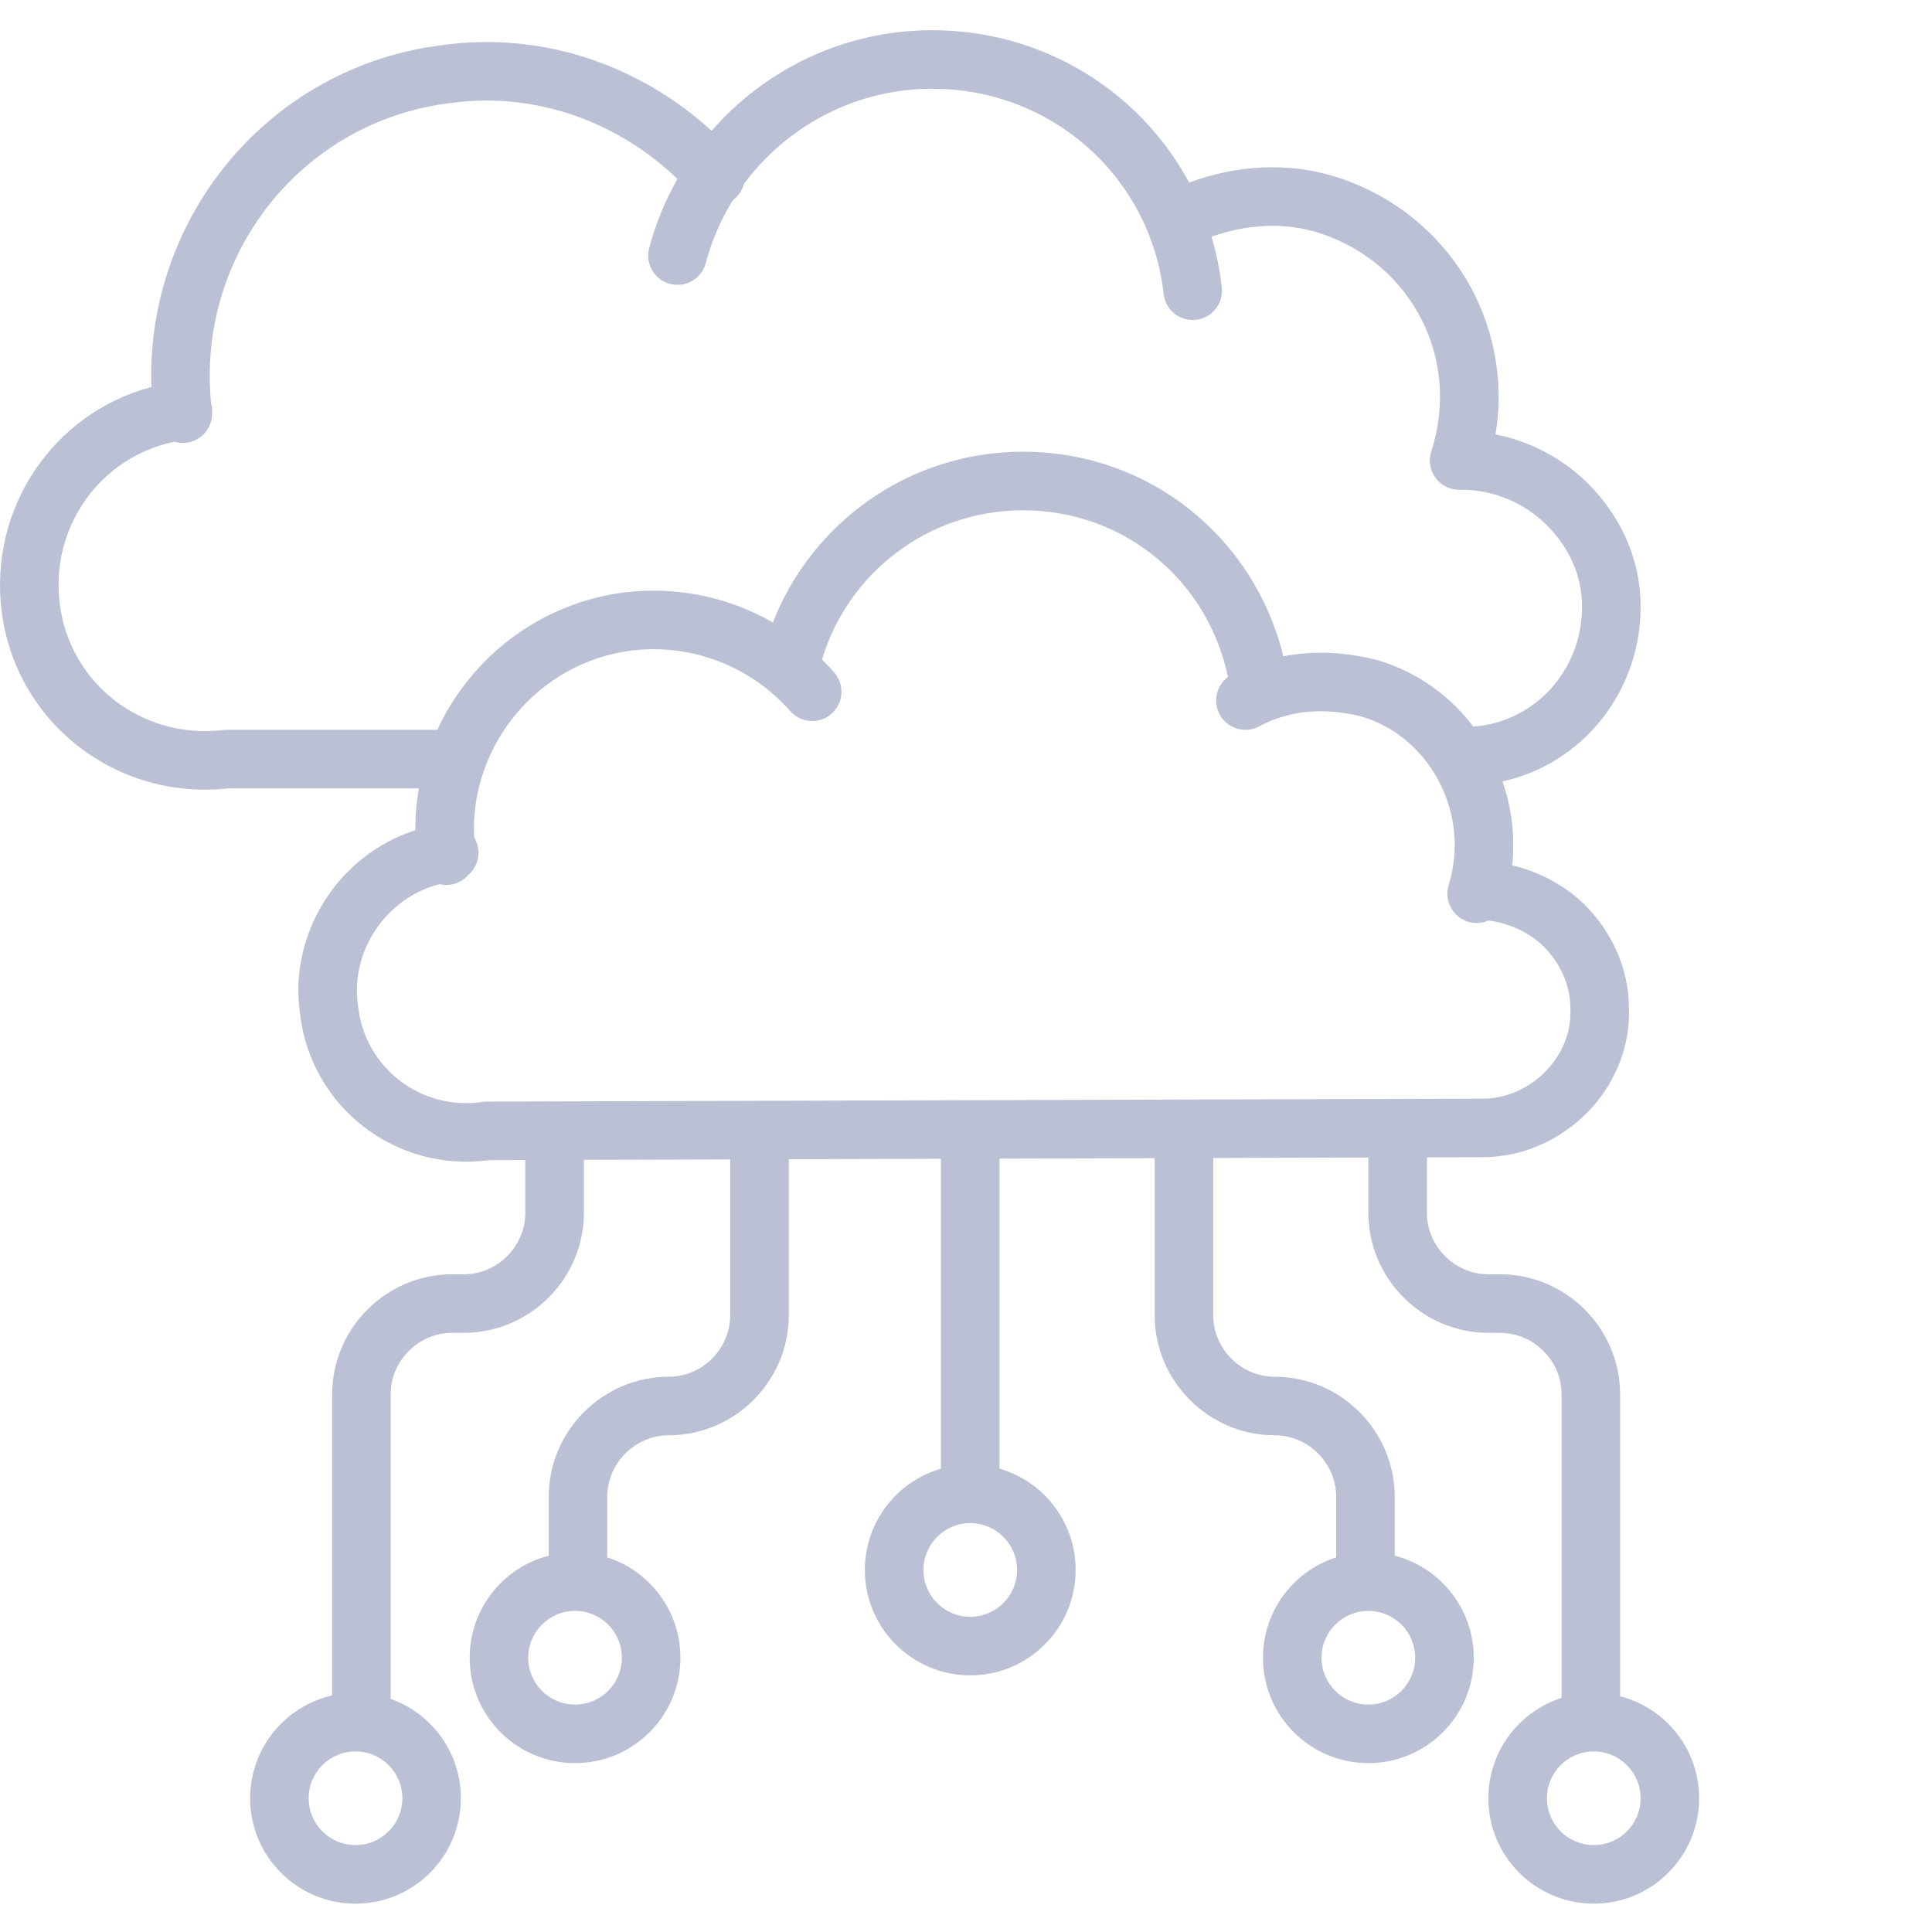 <svg width="60" height="60" viewBox="0 0 60 60" fill="none" xmlns="http://www.w3.org/2000/svg">
<g clip-path="url(#clip0_3567_5731)">
<path fill-rule="evenodd" clip-rule="evenodd" d="M23.101 5.715C24.421 3.935 26.545 2.756 28.949 2.756C32.673 2.756 35.734 5.503 36.137 9.129C36.192 9.628 36.642 9.987 37.141 9.932C37.64 9.876 37.999 9.427 37.944 8.928C37.883 8.385 37.776 7.858 37.625 7.351C38.725 6.959 39.914 6.883 41.026 7.254C43.834 8.19 45.383 11.14 44.449 14.02C44.294 14.498 44.555 15.011 45.033 15.165C45.142 15.201 45.253 15.214 45.361 15.209C45.376 15.209 45.391 15.21 45.405 15.21C46.421 15.21 47.376 15.648 48.035 16.307C48.709 16.981 49.133 17.849 49.133 18.846C49.133 20.824 47.652 22.43 45.754 22.564C45.044 21.629 44.055 20.896 42.855 20.524L42.845 20.521L42.832 20.517L42.82 20.514C41.835 20.251 40.825 20.192 39.855 20.381C38.959 16.707 35.709 14.028 31.769 14.028C28.234 14.028 25.208 16.232 24.004 19.331C22.667 18.565 21.071 18.196 19.388 18.398L19.381 18.399C16.762 18.735 14.621 20.419 13.581 22.665H7.041C7.004 22.665 6.968 22.667 6.932 22.671C4.419 22.976 2.155 21.228 1.853 18.737C1.563 16.35 3.126 14.188 5.418 13.718C5.534 13.753 5.659 13.764 5.787 13.749C6.261 13.691 6.605 13.278 6.585 12.809C6.588 12.756 6.587 12.701 6.58 12.646C6.575 12.602 6.566 12.559 6.555 12.518C6.105 7.913 9.366 3.769 13.969 3.203L13.984 3.201C16.666 2.829 19.228 3.814 21.038 5.558C20.657 6.229 20.36 6.95 20.161 7.706C20.033 8.192 20.323 8.689 20.809 8.817C21.294 8.944 21.792 8.654 21.919 8.169C22.102 7.474 22.389 6.816 22.762 6.214C22.783 6.199 22.803 6.183 22.823 6.165C22.963 6.042 23.057 5.884 23.101 5.715ZM22.1 4.062C23.76 2.161 26.205 0.938 28.949 0.938C32.394 0.938 35.402 2.83 36.93 5.669C38.37 5.139 40.009 4.998 41.601 5.529C44.986 6.657 47.018 10.011 46.444 13.492C47.563 13.711 48.57 14.27 49.321 15.021C50.283 15.984 50.951 17.297 50.951 18.846C50.951 21.475 49.15 23.724 46.662 24.267C46.946 25.093 47.056 25.983 46.963 26.875C47.842 27.079 48.649 27.533 49.23 28.113C50.005 28.889 50.581 30.013 50.587 31.281C50.69 33.814 48.528 35.937 46.043 35.938H46.041L44.314 35.943V37.665C44.314 38.708 45.18 39.574 46.223 39.574H46.587C48.635 39.574 50.314 41.254 50.314 43.301V52.678C51.725 53.041 52.768 54.322 52.768 55.847C52.768 57.654 51.303 59.12 49.495 59.12C47.688 59.12 46.223 57.654 46.223 55.847C46.223 54.388 47.177 53.152 48.496 52.73V43.301C48.496 42.258 47.63 41.392 46.587 41.392H46.223C44.176 41.392 42.496 39.713 42.496 37.665V35.948L37.678 35.962V40.847C37.678 41.89 38.543 42.756 39.587 42.756C41.634 42.756 43.314 44.436 43.314 46.483V48.313C44.725 48.677 45.768 49.958 45.768 51.483C45.768 53.29 44.303 54.755 42.495 54.755C40.688 54.755 39.223 53.29 39.223 51.483C39.223 50.024 40.177 48.788 41.496 48.365V46.483C41.496 45.44 40.63 44.574 39.587 44.574C37.539 44.574 35.859 42.894 35.859 40.847V35.968L31.041 35.982V45.611C32.406 46.005 33.405 47.264 33.405 48.756C33.405 50.564 31.94 52.029 30.132 52.029C28.325 52.029 26.859 50.564 26.859 48.756C26.859 47.264 27.858 46.005 29.223 45.611V35.987L24.496 36.001V40.847C24.496 42.894 22.816 44.574 20.768 44.574C19.725 44.574 18.859 45.44 18.859 46.483V48.366C20.177 48.788 21.131 50.024 21.131 51.483C21.131 53.29 19.666 54.755 17.859 54.755C16.051 54.755 14.586 53.29 14.586 51.483C14.586 49.958 15.629 48.676 17.041 48.313V46.483C17.041 44.436 18.721 42.756 20.768 42.756C21.812 42.756 22.677 41.89 22.677 40.847V36.007L18.133 36.02V37.665C18.133 39.713 16.453 41.392 14.405 41.392H14.042C12.998 41.392 12.133 42.258 12.133 43.301V52.761C13.403 53.211 14.313 54.422 14.313 55.847C14.313 57.654 12.848 59.12 11.04 59.12C9.233 59.12 7.768 57.654 7.768 55.847C7.768 54.289 8.856 52.985 10.315 52.655V43.301C10.315 41.254 11.994 39.574 14.042 39.574H14.405C15.449 39.574 16.314 38.708 16.314 37.665V36.025L15.198 36.029C12.266 36.425 9.659 34.355 9.322 31.514C8.94 28.976 10.531 26.537 12.899 25.784C12.896 25.342 12.934 24.907 13.009 24.483H7.094C3.629 24.873 0.471 22.447 0.048 18.956C-0.339 15.764 1.667 12.821 4.701 12.019C4.525 6.726 8.372 2.063 13.741 1.4C16.925 0.96 19.938 2.084 22.1 4.062ZM31.769 15.847C28.819 15.847 26.322 17.811 25.529 20.485C25.66 20.613 25.785 20.745 25.905 20.881C26.238 21.258 26.202 21.832 25.825 22.165C25.449 22.497 24.874 22.461 24.542 22.084C23.366 20.751 21.567 19.97 19.608 20.203C16.712 20.576 14.593 23.139 14.723 26.003C14.791 26.114 14.838 26.241 14.854 26.379C14.889 26.689 14.765 26.98 14.546 27.17C14.405 27.333 14.206 27.446 13.976 27.475C13.865 27.49 13.756 27.483 13.653 27.459C12.013 27.866 10.857 29.534 11.122 31.254C11.123 31.266 11.125 31.277 11.126 31.288C11.341 33.144 13.055 34.508 14.999 34.221C15.042 34.214 15.086 34.211 15.13 34.211L46.039 34.12L46.041 34.12C47.548 34.12 48.836 32.8 48.77 31.343C48.769 31.329 48.769 31.315 48.769 31.302C48.769 30.578 48.437 29.892 47.944 29.399C47.527 28.982 46.88 28.661 46.222 28.589C46.029 28.673 45.806 28.691 45.589 28.624C45.11 28.475 44.842 27.966 44.99 27.486C45.665 25.314 44.459 22.936 42.334 22.266C41.16 21.957 40.047 22.05 39.108 22.556C38.666 22.794 38.114 22.629 37.876 22.187C37.659 21.783 37.778 21.289 38.136 21.025C37.51 18.032 34.922 15.847 31.769 15.847ZM28.678 48.756C28.678 47.953 29.329 47.302 30.132 47.302C30.935 47.302 31.587 47.953 31.587 48.756C31.587 49.559 30.935 50.211 30.132 50.211C29.329 50.211 28.678 49.559 28.678 48.756ZM17.859 50.028C17.055 50.028 16.404 50.679 16.404 51.483C16.404 52.286 17.055 52.937 17.859 52.937C18.662 52.937 19.313 52.286 19.313 51.483C19.313 50.679 18.662 50.028 17.859 50.028ZM11.04 54.392C10.237 54.392 9.586 55.044 9.586 55.847C9.586 56.65 10.237 57.301 11.04 57.301C11.844 57.301 12.495 56.65 12.495 55.847C12.495 55.044 11.844 54.392 11.04 54.392ZM49.495 54.392C48.692 54.392 48.041 55.044 48.041 55.847C48.041 56.65 48.692 57.301 49.495 57.301C50.299 57.301 50.95 56.65 50.95 55.847C50.95 55.044 50.299 54.392 49.495 54.392ZM42.495 50.028C41.692 50.028 41.041 50.679 41.041 51.483C41.041 52.286 41.692 52.937 42.495 52.937C43.299 52.937 43.95 52.286 43.95 51.483C43.95 50.679 43.299 50.028 42.495 50.028Z" fill="#BBC0D4"/>
</g>
<defs>
<clipPath id="clip0_3567_5731">
<rect width="60" height="60" fill="white"/>
</clipPath>
</defs>
</svg>
